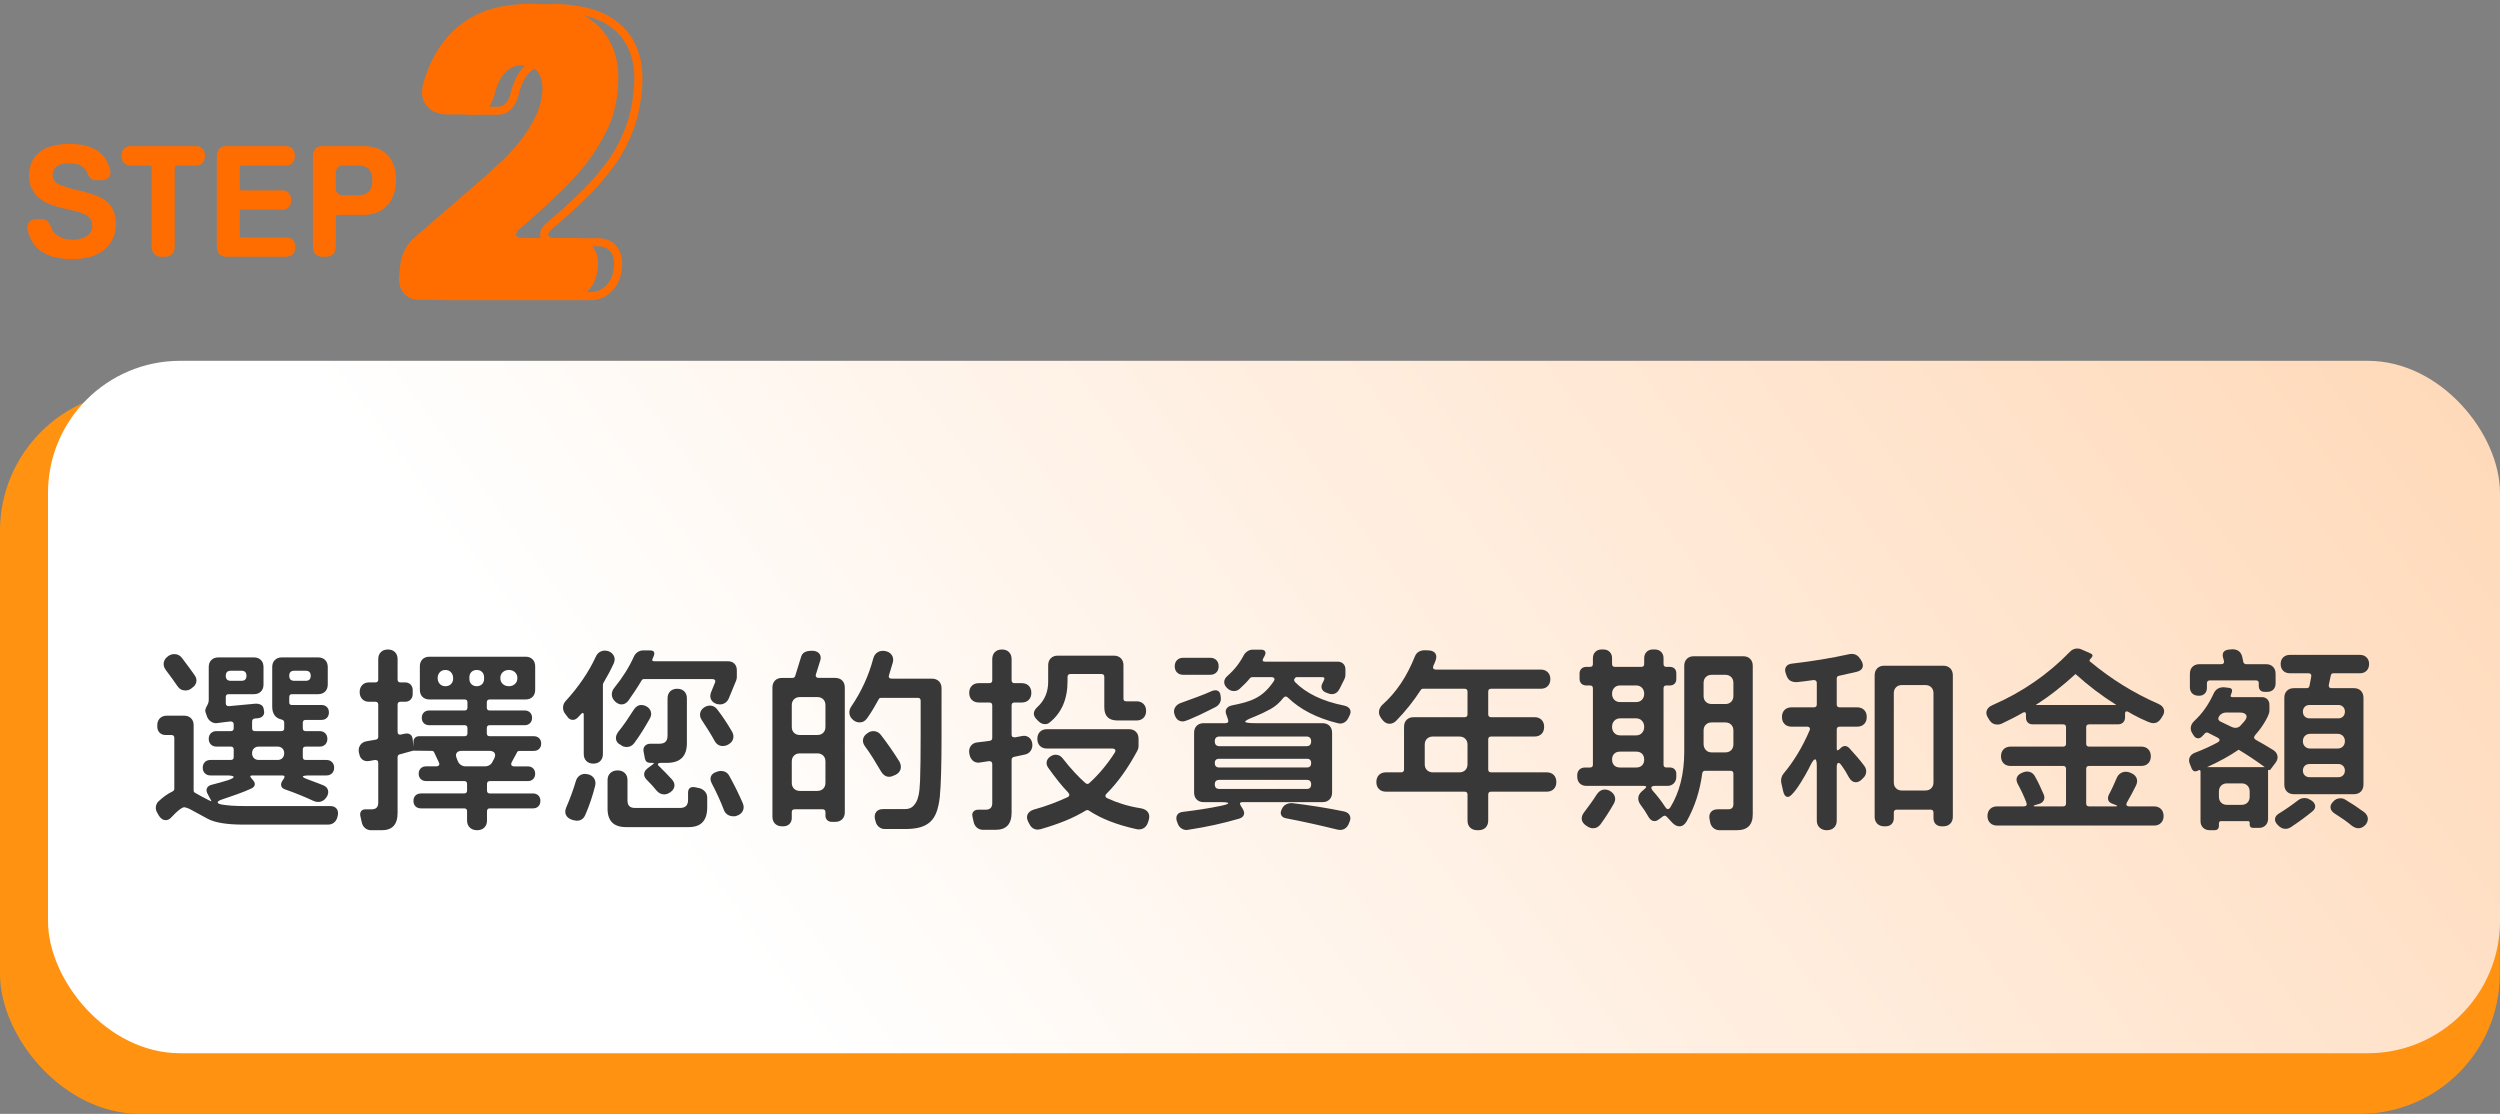 <?xml version="1.0" encoding="UTF-8"?><svg id="a" xmlns="http://www.w3.org/2000/svg" xmlns:xlink="http://www.w3.org/1999/xlink" viewBox="0 0 310.062 138.149"><rect x="0" y="0" width="310.062" height="138.149" fill="#808080" stroke="none"/><defs><style>.c{fill:url(#b);}.d{fill:#ff9210;}.e{fill:#ff6d00;}.f{fill:#383838;}</style><linearGradient id="b" x1="100.821" y1="130.073" x2="326.443" y2="-37.153" gradientUnits="userSpaceOnUse"><stop offset="0" stop-color="#fff"/><stop offset=".924" stop-color="#ffd1aa"/></linearGradient></defs><rect class="d" y="48.47" width="310.042" height="89.679" rx="17.37" ry="17.37"/><rect class="c" x="5.953" y="44.749" width="304.109" height="85.878" rx="16.393" ry="16.393"/><path class="f" d="m24.016,89.957v8.063c0,.16.063.265.192.312.208.128.456.268.744.42s.616.324.984.516l.168.072c.016.016.04.024.072.024.048,0,.048-.032,0-.097l-.408-.768c-.16-.272-.196-.517-.108-.732.088-.216.291-.363.612-.443.32-.08.636-.164.948-.252s.627-.181.948-.276c.56-.176.828-.324.804-.444s-.324-.18-.9-.18h-1.968c-.288,0-.52-.088-.696-.264-.176-.176-.264-.408-.264-.696s.088-.52.264-.696c.176-.176.408-.264.696-.264h2.52c.24,0,.36-.12.36-.36v-.936c0-.24-.12-.36-.36-.36h-1.776c-.288,0-.52-.088-.696-.264s-.264-.408-.264-.696.087-.52.264-.696c.176-.176.408-.264.696-.264h1.776c.24,0,.36-.12.36-.36v-.479c0-.24-.136-.36-.408-.36-.288.032-.564.064-.828.097s-.508.063-.732.096c-.032,0-.068.004-.108.012-.04.009-.076.012-.108.012-.24,0-.46-.071-.66-.216-.2-.144-.348-.327-.444-.552l-.168-.48c-.08-.176-.092-.348-.036-.516.056-.168.132-.332.228-.492.112-.191.168-.416.168-.672v-4.032c0-.367.108-.659.324-.876.216-.216.508-.323.876-.323h4.392c.368,0,.66.107.876.323.216.217.324.509.324.876v2.16c0,.368-.108.66-.324.876-.216.216-.508.324-.876.324h-3.12c-.24,0-.36.12-.36.36v.768c0,.24.128.36.384.36l3.336-.312c.271,0,.5.057.684.168.184.112.291.32.324.624v.048l.024.097c.032.239-.02.436-.156.588-.136.152-.324.244-.564.275-.081.017-.156.024-.228.024-.072,0-.148.008-.228.024-.208.032-.312.16-.312.384v.815c0,.24.12.36.36.36h3.264c.24,0,.36-.12.36-.36v-.695c0-.208-.112-.336-.336-.385-.768-.176-1.152-.711-1.152-1.607v-4.896c0-.367.108-.659.324-.876.216-.216.508-.323.876-.323h4.488c.368,0,.66.107.876.323.216.217.324.509.324.876v2.16c0,.368-.108.66-.324.876-.216.216-.508.324-.876.324h-3.216c-.24,0-.36.12-.36.36v.672c0,.208.112.312.336.312h3.672c.272,0,.492.084.66.252s.252.389.252.66c0,.288-.084.517-.252.685s-.388.252-.66.252h-1.968c-.24,0-.36.12-.36.359v.672c0,.24.12.36.36.36h1.728c.288,0,.52.088.696.264.176.177.264.408.264.696s-.088.521-.264.696c-.176.176-.408.264-.696.264h-1.728c-.24,0-.36.12-.36.36v.936c0,.24.12.36.36.36h2.568c.288,0,.52.088.696.264.176.177.264.408.264.696s-.088.521-.264.696c-.176.176-.408.264-.696.264h-2.064c-1.12,0-1.144.184-.072.552.288.112.576.221.864.324.288.104.568.212.84.324.336.128.544.332.624.611.08.28.024.572-.168.876-.272.4-.624.601-1.056.601-.208,0-.408-.048-.6-.145-.48-.224-1.012-.456-1.596-.695-.584-.24-1.22-.48-1.908-.721-.24-.079-.393-.212-.456-.396-.064-.184-.032-.388.096-.612l.24-.359c.128-.24.056-.36-.216-.36h-3.72c-.272,0-.32.104-.144.312l.264.312c.16.192.22.376.18.552-.04.177-.172.32-.396.433-.56.256-1.152.496-1.776.72s-1.272.448-1.944.672c-.32.112-.48.225-.48.336,0,.112.16.2.48.264.368.064.78.112,1.236.145s.956.048,1.5.048h10.728c.352,0,.616.104.792.312.176.209.232.488.168.841l-.048.191c-.064.288-.2.52-.408.696-.208.176-.464.264-.768.264h-10.464c-2.096,0-3.592-.248-4.488-.744l-1.992-1.08c-.304-.176-.6-.287-.888-.336-.048,0-.08.009-.096.024-.32.096-.8.488-1.44,1.176-.225.272-.48.408-.768.408-.304,0-.576-.176-.816-.528l-.216-.384c-.144-.224-.204-.464-.18-.72s.124-.48.3-.672c.592-.561,1.176-.976,1.752-1.248.16-.08.24-.192.24-.336v-6.312c0-.24-.12-.359-.36-.359h-.696c-.32,0-.576-.097-.768-.288-.192-.192-.288-.448-.288-.769v-.144c0-.368.108-.66.324-.876s.508-.324.876-.324h2.112c.368,0,.66.108.876.324.216.216.324.508.324.876Zm-2.016-4.872c-.224-.32-.452-.644-.684-.972s-.484-.668-.756-1.021c-.224-.304-.308-.612-.252-.924.056-.312.244-.58.564-.804.224-.16.472-.24.744-.24.384,0,.696.152.936.456.656.863,1.184,1.584,1.584,2.16.208.287.276.58.204.876-.072.296-.252.532-.54.708l-.048.048-.096.071c-.192.129-.416.192-.672.192-.416,0-.744-.184-.984-.552Zm6.624-.648h1.32c.416,0,.624-.207.624-.624,0-.416-.208-.624-.624-.624h-1.32c-.416,0-.624.208-.624.624,0,.417.208.624.624.624Zm5.808,8.16h-2.328c-.256,0-.46.076-.612.229-.152.152-.228.348-.228.588,0,.256.076.46.228.611.152.152.356.229.612.229h2.328c.24,0,.436-.076.588-.229.152-.151.228-.355.228-.611,0-.24-.076-.436-.228-.588-.152-.152-.348-.229-.588-.229Zm2.064-8.16h1.416c.416,0,.624-.207.624-.624,0-.416-.208-.624-.624-.624h-1.416c-.416,0-.624.208-.624.624,0,.417.208.624.624.624Z"/><path class="f" d="m52.216,98.405h5.352c.24,0,.36-.12.36-.36v-.816c0-.239-.12-.359-.36-.359h-4.728c-.272,0-.492-.084-.66-.252s-.252-.388-.252-.66.084-.492.252-.66.388-.252.66-.252h1.248c.176,0,.296-.048.36-.145.064-.096.056-.216-.024-.359l-.576-1.225c-.048-.128-.152-.191-.312-.191l-2.208-.024h-.096c-.272.08-.548.156-.828.229-.28.071-.556.147-.828.228-.176.048-.264.16-.264.336v6.937c0,1.424-.656,2.136-1.968,2.136h-1.296c-.304,0-.561-.088-.768-.264-.208-.177-.344-.408-.408-.696l-.192-.864c-.032-.224.008-.408.12-.552.112-.145.288-.216.528-.216h.768c.544,0,.816-.272.816-.816v-4.943c0-.16-.04-.261-.12-.301-.081-.039-.185-.06-.312-.06l-.648.12c-.064.016-.16.023-.288.023-.256,0-.472-.079-.648-.239-.176-.16-.288-.376-.336-.648l-.048-.192c-.064-.352-.008-.655.168-.911.176-.256.44-.416.792-.48.192-.032.38-.063.564-.096s.372-.064.564-.097c.208-.031.312-.151.312-.359v-3.984c0-.24-.12-.36-.36-.36h-.792c-.352,0-.632-.111-.84-.336-.208-.224-.312-.512-.312-.863s.104-.64.312-.864c.208-.224.488-.336.84-.336h.792c.24,0,.36-.12.36-.36v-2.52c0-.368.108-.66.324-.876.216-.216.508-.324.876-.324.368,0,.66.108.876.324s.324.508.324.876v2.52c0,.24.12.36.36.36h.576c.272,0,.496.088.672.264.176.177.264.4.264.672v.528c0,.272-.088.496-.264.672-.176.177-.4.264-.672.264h-.576c-.24,0-.36.12-.36.36v3.36c0,.24.104.359.312.359.064,0,.112-.008.144-.023l.432-.096c.048-.017.128-.024.24-.024.448,0,.696.248.744.744l.072.647c0,.112.008.168.024.168v-.527c0-.208.064-.376.192-.504s.304-.192.528-.192h5.616c.24,0,.36-.12.36-.36v-.647c0-.24-.12-.36-.36-.36h-4.392c-.272,0-.492-.084-.66-.252s-.252-.388-.252-.66c0-.271.084-.492.252-.66s.388-.252.66-.252h4.392c.24,0,.36-.119.36-.359v-.648c0-.24-.12-.359-.36-.359h-4.344c-.369,0-.66-.108-.876-.324-.216-.216-.324-.508-.324-.876v-2.904c0-.368.108-.66.324-.876.216-.216.507-.324.876-.324h11.904c.368,0,.66.108.876.324s.324.508.324.876v2.904c0,.368-.108.66-.324.876s-.508.324-.876.324h-4.44c-.24,0-.36.119-.36.359v.648c0,.24.12.359.36.359h4.344c.272,0,.492.084.66.252s.252.389.252.66c0,.272-.084.492-.252.66s-.388.252-.66.252h-4.344c-.24,0-.36.12-.36.36v.647c0,.24.12.36.36.36h5.472c.271,0,.492.084.66.252s.252.389.252.66c0,.272-.084.492-.252.66s-.388.252-.66.252h-1.776c-.16,0-.264.063-.312.191l-.648,1.2c-.08.16-.092.288-.036.384.056.097.172.145.348.145h1.68c.272,0,.492.084.66.252.168.168.252.388.252.66s-.084.492-.252.66c-.168.168-.388.252-.66.252h-4.704c-.24,0-.36.12-.36.359v.816c0,.24.12.36.36.36h5.352c.272,0,.492.084.66.252s.252.388.252.659c0,.288-.084.517-.252.685s-.388.252-.66.252h-5.352c-.24,0-.36.12-.36.36v1.151c0,.368-.112.66-.336.876-.225.216-.521.324-.888.324-.368,0-.668-.108-.9-.324-.232-.216-.348-.508-.348-.876v-1.151c0-.24-.12-.36-.36-.36h-5.352c-.288,0-.516-.084-.684-.252s-.252-.396-.252-.685c0-.271.084-.491.252-.659s.396-.252.684-.252Zm3.984-14.305c0-.288-.088-.527-.264-.72s-.408-.288-.696-.288-.52.096-.696.288c-.176.192-.264.432-.264.72s.088.528.264.721c.176.191.408.287.696.287s.52-.087.696-.264c.176-.176.264-.408.264-.696v-.048Zm4.488,9.024h-3.408c-.32,0-.536.088-.648.264-.112.177-.104.408.024.696l.144.359c.08.177.204.32.372.433s.348.168.54.168h2.448c.192,0,.372-.048.54-.145.168-.096.292-.231.372-.407l.216-.408c.144-.288.16-.52.048-.696-.112-.176-.328-.264-.648-.264Zm-.648-8.928v-.192c0-.271-.084-.492-.252-.66s-.388-.252-.66-.252c-.272,0-.492.084-.66.252s-.252.389-.252.66v.192c0,.271.084.491.252.659s.388.252.66.252c.271,0,.492-.084.66-.252s.252-.388.252-.659Zm2.016-.097c0,.305.1.549.3.732.2.184.452.275.756.275.304,0,.556-.092.756-.275s.3-.428.3-.732c0-.304-.1-.548-.3-.731-.2-.185-.452-.276-.756-.276-.304,0-.556.092-.756.276-.2.184-.3.428-.3.731Z"/><path class="f" d="m70.168,86.932c1.616-1.775,2.856-3.6,3.72-5.472.111-.256.268-.448.468-.576.2-.128.42-.192.66-.192.16,0,.312.024.456.072.32.128.543.328.672.601.128.271.12.575-.024.911-.384.833-.816,1.648-1.296,2.448-.032.097-.048.16-.048.192v8.592c0,.368-.108.66-.324.876-.216.216-.5.324-.852.324-.368,0-.66-.108-.876-.324-.216-.216-.324-.508-.324-.876v-4.824c0-.176-.04-.264-.12-.264-.064,0-.136.048-.216.144-.064.064-.124.129-.18.192-.056.064-.116.128-.18.192-.208.224-.424.336-.648.336-.288,0-.521-.136-.696-.408l-.288-.384c-.176-.24-.256-.504-.24-.792.016-.288.128-.544.336-.769Zm.072,13.176c.448-1.023.84-2.096,1.176-3.216.08-.288.224-.512.432-.672.208-.159.448-.24.72-.24.08,0,.2.017.36.048.336.081.588.253.756.517s.212.563.132.899c-.304,1.232-.712,2.44-1.224,3.624-.208.48-.56.721-1.056.721-.064,0-.176-.017-.336-.048l-.264-.072c-.368-.128-.616-.328-.744-.601-.128-.271-.112-.591.048-.96Zm15.96-2.472l.576.12c.272.08.496.225.672.432.176.208.264.456.264.744v1.2c0,1.632-.76,2.448-2.28,2.448h-7.8c-1.52,0-2.28-.761-2.28-2.28v-3.552c0-.368.116-.66.348-.876.231-.216.532-.324.9-.324.368,0,.664.108.888.324s.336.508.336.876v2.544c0,.608.304.912.912.912h5.616c.656,0,.984-.328.984-.984v-.888c0-.48.216-.72.648-.72.096,0,.168.008.216.023Zm-5.04-15.624h9.12c.336,0,.604.101.804.3.2.2.3.469.3.805v.863c0,.145-.032.297-.096.456l-.912,2.208c-.112.24-.264.42-.456.54s-.4.181-.624.181c-.128,0-.28-.024-.456-.072-.32-.112-.54-.3-.66-.564-.12-.264-.117-.556.012-.876l.456-1.128c.08-.159.088-.283.024-.372-.064-.088-.176-.132-.336-.132h-8.448c-.144,0-.249.057-.312.168-.256.433-.521.853-.792,1.26-.272.408-.552.82-.84,1.236-.24.32-.528.48-.864.48-.256,0-.512-.112-.768-.337-.272-.255-.416-.539-.432-.852-.016-.312.088-.604.312-.876,1.024-1.264,1.832-2.552,2.424-3.864.096-.224.248-.408.456-.552s.432-.216.672-.216h.888c.464,0,.616.224.456.672l-.144.336c-.112.225-.04.336.216.336Zm-4.488,8.76c.352-.432.684-.876.996-1.332s.62-.924.924-1.403c.256-.4.576-.601.96-.601.192,0,.384.048.576.145.304.16.5.38.588.66.088.279.052.563-.108.852-.304.544-.616,1.072-.936,1.584-.32.513-.664,1.017-1.032,1.512-.24.305-.544.456-.912.456-.24,0-.448-.056-.624-.168l-.144-.12h-.048c-.304-.176-.477-.407-.516-.695-.04-.288.052-.584.276-.889Zm8.52-4.151v5.544c0,1.632-.824,2.448-2.472,2.448h-.72c-.224,0-.356.044-.396.132-.04.088.028.204.204.348.272.272.536.536.792.792.256.256.504.521.744.792.24.272.34.552.3.84-.04.288-.212.536-.516.744-.256.177-.504.264-.744.264-.368,0-.688-.159-.96-.479-.176-.224-.364-.444-.564-.66s-.412-.436-.636-.66c-.24-.24-.352-.487-.336-.744.016-.256.16-.487.432-.695l.672-.504c.144-.112.127-.168-.048-.168h-.288c-.368,0-.592-.177-.672-.528l-.144-.769c-.08-.319-.04-.579.12-.779.16-.2.408-.301.744-.301h1.104c.656,0,.984-.327.984-.983v-4.632c0-.368.108-.66.324-.876.216-.217.508-.324.876-.324.368,0,.66.107.876.324.216.216.324.508.324.876Zm3.432,5.256c-.256-.464-.516-.904-.78-1.32-.264-.416-.532-.832-.804-1.248-.192-.288-.26-.576-.204-.864.056-.287.228-.527.516-.72.224-.144.456-.216.696-.216.368,0,.672.16.912.48.32.416.632.852.936,1.308.304.456.6.933.888,1.428.176.305.224.604.144.9s-.28.532-.6.708c-.208.128-.44.191-.696.191-.432,0-.768-.216-1.008-.647Zm.216,3.864l.216-.072c.08-.032.2-.048.36-.048.464,0,.808.2,1.032.6.32.576.62,1.148.9,1.716.28.568.54,1.133.78,1.692.144.352.14.672-.012.96-.152.288-.412.488-.78.6-.08.032-.148.048-.204.048h-.204c-.256,0-.488-.067-.696-.203s-.36-.332-.456-.589c-.4-1.056-.904-2.159-1.512-3.312-.16-.32-.188-.604-.084-.852.104-.248.324-.429.66-.54Z"/><path class="f" d="m95.8,101.285v-16.009c0-.367.108-.659.324-.876.216-.216.508-.323.876-.323h1.296c.176,0,.288-.088.336-.265l.696-2.256c.08-.319.232-.54.456-.66.224-.12.496-.18.816-.18h.264c.368.032.632.168.792.408.16.24.176.536.048.888l-.504,1.608c-.048.128-.04.236.024.323.064.089.168.133.312.133h2.04c.368,0,.66.107.876.323.216.217.324.509.324.876v15.456c0,.368-.108.66-.324.876-.216.217-.508.324-.876.324h-.408c-.24,0-.432-.072-.576-.216s-.216-.328-.216-.552v-.433c0-.239-.12-.359-.36-.359h-3.456c-.24,0-.36.12-.36.359v.696c0,.32-.096.576-.288.769-.192.191-.448.287-.768.287h-.144c-.368,0-.66-.107-.876-.323-.216-.217-.324-.509-.324-.876Zm2.4-13.824v2.688c0,.305.092.549.276.732.184.184.428.276.732.276h2.16c.304,0,.548-.093.732-.276.184-.184.276-.428.276-.732v-2.688c0-.304-.092-.548-.276-.732-.184-.184-.428-.275-.732-.275h-2.16c-.304,0-.548.092-.732.275-.184.185-.276.429-.276.732Zm0,6.983v2.641c0,.304.092.548.276.731.184.185.428.276.732.276h2.16c.304,0,.548-.092.732-.276.184-.184.276-.428.276-.731v-2.641c0-.304-.092-.548-.276-.731-.184-.184-.428-.276-.732-.276h-2.16c-.304,0-.548.093-.732.276-.184.184-.276.428-.276.731Zm7.392-6.84c1.248-1.84,2.152-3.815,2.712-5.928.08-.304.228-.54.444-.708.216-.168.476-.252.78-.252.096,0,.176.008.24.024.368.063.644.228.828.491.184.265.228.58.132.948-.08.256-.156.508-.228.756-.072.248-.148.501-.228.756-.112.32.008.48.36.48h4.944c.368,0,.66.108.876.324s.324.508.324.876v6.071c0,3.456-.072,5.921-.216,7.393-.08.72-.212,1.336-.396,1.848s-.444.924-.78,1.236c-.336.312-.756.54-1.26.684-.504.145-1.132.217-1.884.217h-2.496c-.288,0-.536-.089-.744-.265s-.344-.408-.408-.696l-.072-.264c-.08-.368-.028-.668.156-.899.184-.232.468-.349.852-.349h2.712c.432,0,.771-.124,1.02-.372.248-.248.432-.552.552-.912.12-.359.196-.743.228-1.151s.056-.764.072-1.068c.048-1.2.072-3.151.072-5.855v-4.08c0-.24-.12-.36-.36-.36h-4.536c-.16,0-.264.064-.312.192-.224.416-.452.815-.684,1.199-.232.385-.484.769-.756,1.152-.24.336-.544.504-.912.504-.288,0-.544-.088-.768-.264-.288-.224-.456-.492-.504-.805-.048-.312.032-.619.24-.924Zm3.672,8.064c-.32-.544-.64-1.076-.96-1.596-.32-.521-.664-1.028-1.032-1.524-.208-.288-.284-.58-.228-.876s.236-.54.54-.732l.096-.071c.192-.128.408-.192.648-.192.368,0,.672.152.912.456.816,1.056,1.584,2.16,2.304,3.312.176.32.228.629.156.925-.072.296-.268.532-.588.708l-.144.071h-.048c-.224.129-.44.192-.648.192-.4,0-.736-.224-1.008-.672Z"/><path class="f" d="m125.464,94.228v6.553c0,1.424-.656,2.136-1.968,2.136h-1.56c-.304,0-.561-.088-.768-.265-.208-.176-.344-.407-.408-.695l-.144-.648c-.064-.272-.028-.487.108-.647s.34-.24.612-.24h.912c.543,0,.816-.271.816-.816v-4.848c0-.24-.136-.36-.408-.36-.176.032-.356.061-.54.084-.184.024-.372.053-.564.084-.032,0-.064.005-.096.013-.032.008-.064.012-.096.012-.304,0-.556-.1-.756-.3-.2-.2-.324-.46-.372-.78l-.024-.12c-.048-.352.024-.651.216-.899s.464-.389.816-.421l1.512-.191c.208-.032.312-.152.312-.36v-4.032c0-.239-.12-.359-.36-.359h-1.296c-.368,0-.66-.108-.876-.324-.216-.216-.324-.508-.324-.876s.108-.66.324-.876c.216-.216.508-.324.876-.324h1.296c.24,0,.36-.12.36-.359v-2.616c0-.368.108-.66.324-.876.216-.216.508-.324.876-.324s.66.108.876.324c.216.216.324.508.324.876v2.616c0,.239.12.359.36.359h.888c.368,0,.66.108.876.324s.324.508.324.876-.108.66-.324.876-.508.324-.876.324h-.888c-.24,0-.36.12-.36.359v3.601c0,.16.04.26.12.3.08.04.184.06.312.06l.888-.168c.048-.016.12-.023.216-.023.272,0,.504.092.696.275.192.185.304.429.336.732.032.32-.036.604-.204.853-.168.248-.412.403-.732.468l-1.344.288c-.192.048-.288.168-.288.359Zm4.392-3.792h10.152c.368,0,.66.108.876.324.216.216.324.508.324.876v.912c0,.192-.048.376-.144.552-1.168,2.177-2.44,3.952-3.816,5.328-.112.112-.16.221-.144.324.016.104.096.188.24.252.576.272,1.212.516,1.908.731.696.217,1.452.389,2.268.517.416.08.708.252.876.516.168.265.188.596.06.996l-.096.288c-.208.544-.584.816-1.128.816-.096,0-.176-.009-.24-.024-2.432-.528-4.408-1.296-5.928-2.304-.064-.048-.136-.072-.216-.072-.048,0-.104.017-.168.048-.816.496-1.692.932-2.628,1.309-.936.375-1.94.716-3.012,1.02-.128.032-.232.048-.312.048-.464,0-.808-.216-1.032-.647l-.168-.312c-.176-.352-.204-.66-.084-.924s.364-.46.732-.588c.816-.224,1.572-.468,2.268-.732.696-.264,1.34-.531,1.932-.804.144-.063.224-.147.24-.252.016-.104-.024-.212-.12-.324-.416-.432-.828-.903-1.236-1.416-.408-.512-.828-1.071-1.26-1.68-.176-.256-.236-.512-.18-.769.056-.255.22-.472.492-.647.208-.128.416-.192.624-.192.352,0,.648.16.888.48.944,1.216,1.88,2.231,2.808,3.048.096.064.176.096.24.096.08,0,.152-.031.216-.096,1.168-1.056,2.216-2.304,3.144-3.744.112-.176.136-.312.072-.408-.064-.096-.184-.144-.36-.144h-8.088c-.368,0-.66-.108-.876-.324-.216-.216-.324-.508-.324-.876s.108-.66.324-.876c.216-.216.508-.324.876-.324Zm1.344-9.12h6.936c.368,0,.66.108.876.324.216.216.324.509.324.876v4.128c0,.225.112.336.336.336h1.296c.352,0,.636.108.852.324s.324.5.324.853c0,.368-.108.659-.324.876-.216.216-.5.323-.852.323h-2.376c-1.088,0-1.632-.543-1.632-1.632v-3.768c0-.24-.12-.36-.36-.36h-3.84c-.24,0-.36.12-.36.36v.527c0,2.225-.736,3.929-2.208,5.112-.16.145-.352.216-.576.216-.304,0-.576-.12-.816-.359l-.216-.217c-.272-.271-.393-.539-.36-.804.032-.264.184-.516.456-.756.896-.832,1.336-1.896,1.32-3.192v-1.968c0-.367.108-.66.324-.876.216-.216.508-.324.876-.324Z"/><path class="f" d="m145.696,88.684c-.128-.319-.125-.615.012-.888.136-.271.372-.472.708-.6.704-.256,1.384-.505,2.04-.744.656-.24,1.288-.496,1.896-.769.144-.048.272-.071.384-.071.384,0,.6.231.648.695l.024.216c.032.24-.012.465-.132.673-.12.208-.284.368-.492.479-.16.08-.436.22-.828.42s-.804.4-1.236.601c-.432.2-.84.38-1.224.539-.384.16-.648.24-.792.24-.496,0-.832-.264-1.008-.792Zm1.056-7.104h3.336c.32,0,.576.096.768.288.192.191.288.448.288.768,0,.32-.096.576-.288.769-.192.191-.448.287-.768.287h-3.336c-.32,0-.576-.096-.768-.287-.192-.192-.288-.448-.288-.769,0-.319.096-.576.288-.768.192-.192.448-.288.768-.288Zm17.256,17.903h-9.888c-.336,0-.416.145-.24.433l.264.432c.16.272.2.513.12.72-.081.208-.264.36-.552.456-.976.288-1.992.548-3.048.78-1.056.231-2.16.436-3.312.612-.032,0-.064.004-.096.012s-.064.012-.096.012c-.24,0-.46-.071-.66-.216-.2-.144-.34-.328-.42-.552l-.096-.24c-.128-.336-.124-.62.012-.852.136-.232.388-.364.756-.396.8-.096,1.588-.204,2.364-.324.776-.119,1.548-.26,2.316-.42.608-.128.908-.235.9-.323-.008-.088-.324-.133-.948-.133h-2.088c-.368,0-.66-.107-.876-.323-.216-.217-.324-.508-.324-.876v-7.393c0-.367.108-.66.324-.876.216-.216.508-.324.876-.324h2.664c.336,0,.448-.159.336-.479l-.192-.552c-.128-.304-.124-.561.012-.769.136-.208.364-.344.684-.408.576-.111,1.107-.235,1.596-.371.488-.136.94-.312,1.356-.528s.804-.492,1.164-.828.708-.752,1.044-1.248c.112-.16.136-.288.072-.384-.064-.097-.184-.145-.36-.145h-2.352c-.112,0-.208.04-.288.12-.176.225-.372.444-.588.66-.216.216-.436.429-.66.636-.208.208-.456.312-.744.312-.32,0-.6-.12-.84-.36-.256-.24-.38-.495-.372-.768.008-.272.14-.52.396-.744.832-.72,1.504-1.568,2.016-2.544.112-.208.268-.38.468-.517.2-.136.428-.203.684-.203h.984c.256,0,.428.067.516.203.088.137.076.316-.036.54l-.192.36c-.128.256-.056.384.216.384h9.024c.288,0,.52.089.696.265.176.176.264.407.264.695v.672c0,.192-.041.369-.12.528l-.6,1.2c-.224.448-.552.672-.984.672-.144,0-.312-.04-.504-.12l-.24-.096c-.24-.096-.4-.248-.48-.456s-.056-.432.072-.672l.192-.384c.128-.256.048-.385-.24-.385h-3.096c-.144,0-.249.072-.312.217h-.024c-.048.128-.024.256.072.384,1.408,1.424,3.44,2.399,6.096,2.928.368.08.612.236.732.468.12.232.092.509-.084.828l-.144.288c-.096.192-.232.348-.408.468-.176.12-.376.181-.6.181-.064,0-.16-.017-.288-.049-2.592-.64-4.648-1.695-6.168-3.168-.096-.096-.192-.144-.288-.144-.081,0-.176.057-.288.168-.448.592-.984,1.061-1.608,1.404s-1.272.651-1.944.924c-.8.304-1.192.516-1.176.636.016.12.456.18,1.32.18h8.256c.368,0,.66.108.876.324.216.216.324.509.324.876v7.393c0,.368-.108.659-.324.876-.216.216-.508.323-.876.323Zm-12.744-6.936h10.752c.4,0,.6-.2.6-.6,0-.4-.2-.601-.6-.601h-10.752c-.4,0-.6.2-.6.601,0,.399.2.6.6.6Zm-.048,2.64h10.872c.352,0,.528-.184.528-.552,0-.352-.176-.528-.528-.528h-10.872c-.368,0-.552.177-.552.528,0,.368.184.552.552.552Zm10.848,1.536h-10.824c-.384,0-.576.185-.576.552,0,.385.192.576.576.576h10.824c.368,0,.552-.191.552-.576,0-.367-.184-.552-.552-.552Zm-3.096,3.648c.111-.272.28-.468.504-.588.224-.12.472-.181.744-.181,1.072.129,2.144.276,3.216.444,1.072.168,2.152.364,3.24.588.368.08.612.248.732.504.12.256.1.544-.06.864l-.096.24c-.224.464-.584.695-1.08.695-.08,0-.184-.016-.312-.048-1.104-.272-2.18-.524-3.228-.756-1.048-.232-2.076-.444-3.084-.636-.304-.048-.512-.172-.624-.372s-.104-.436.024-.708l.024-.048Z"/><path class="f" d="m181.648,98.188h-9.744c-.368,0-.66-.107-.876-.323-.216-.217-.324-.508-.324-.876s.108-.66.324-.876c.216-.217.508-.324.876-.324h1.872c.24,0,.36-.12.36-.36v-5.28c0-.367.108-.659.324-.876.216-.216.507-.323.876-.323h6.312c.24,0,.36-.12.36-.36v-2.808c0-.24-.12-.36-.36-.36h-5.16c-.128,0-.224.057-.288.168-.88,1.36-1.888,2.624-3.024,3.792-.256.256-.536.384-.84.384-.352,0-.664-.184-.936-.552l-.12-.168c-.208-.288-.288-.584-.24-.888.048-.304.208-.576.48-.816,1.664-1.488,2.984-3.464,3.96-5.928.111-.272.276-.469.492-.588.216-.12.468-.181.756-.181l.528.024c.368.032.624.16.768.384.144.225.152.513.024.864-.032.112-.072.216-.12.312-.048.097-.096.2-.144.312-.128.336-.016.504.336.504h12.984c.352,0,.636.107.852.324.216.216.324.5.324.852,0,.368-.108.66-.324.876-.216.216-.5.324-.852.324h-6.168c-.24,0-.36.12-.36.36v2.808c0,.24.12.36.36.36h5.376c.368,0,.66.107.876.323.216.217.324.509.324.876,0,.368-.108.66-.324.876-.216.217-.508.324-.876.324h-5.376c-.24,0-.36.12-.36.36v3.72c0,.24.12.36.36.36h6.888c.368,0,.66.107.876.324.216.216.324.508.324.876s-.108.659-.324.876c-.216.216-.508.323-.876.323h-6.888c-.24,0-.36.12-.36.36v3.216c0,.368-.108.66-.324.876-.216.216-.508.324-.876.324h-.168c-.369,0-.66-.108-.876-.324-.216-.216-.324-.508-.324-.876v-3.216c0-.24-.12-.36-.36-.36Zm-3.936-2.399h3.288c.304,0,.548-.092.732-.276.184-.184.276-.428.276-.731v-2.425c0-.304-.092-.548-.276-.731-.184-.184-.428-.276-.732-.276h-3.288c-.304,0-.548.093-.732.276-.185.184-.276.428-.276.731v2.425c0,.304.092.548.276.731.184.185.428.276.732.276Z"/><path class="f" d="m206.32,85.373v9.456c0,.239.12.359.36.359h.432c.24,0,.432.072.576.217.144.144.216.336.216.575v.336c0,.353-.104.633-.312.841s-.48.312-.816.312h-1.488c-.528,0-.624.208-.288.624.288.32.56.648.816.984s.504.688.744,1.056c.096.144.192.216.288.216.111,0,.216-.072.312-.216,1.152-1.872,1.728-4.176,1.728-6.912v-10.632c0-.368.108-.66.324-.876s.508-.324.876-.324h6.096c.368,0,.66.108.876.324.216.216.324.508.324.876v18.408c0,1.312-.656,1.968-1.968,1.968h-2.136c-.304,0-.56-.088-.768-.264-.208-.177-.345-.408-.408-.696l-.072-.384c-.08-.368-.028-.669.156-.9.184-.231.476-.348.876-.348h1.272c.432,0,.648-.216.648-.648v-3.768c0-.24-.12-.36-.36-.36h-3.144c-.208,0-.328.104-.36.312-.288,2.191-.936,4.184-1.944,5.976-.24.399-.536.6-.888.6-.288,0-.568-.136-.84-.407l-.744-.792c-.081-.081-.16-.12-.24-.12-.064,0-.144.031-.24.096l-.48.36c-.192.144-.376.216-.552.216-.272,0-.504-.152-.696-.456-.32-.576-.672-1.112-1.056-1.608-.192-.271-.276-.548-.252-.828.024-.279.156-.531.396-.756l.408-.359c.271-.24.224-.36-.144-.36h-7.08c-.352,0-.632-.104-.84-.312s-.312-.488-.312-.841v-.168c0-.288.088-.52.264-.695.176-.176.416-.265.72-.265h.6c.24,0,.36-.12.36-.359v-9.456c0-.24-.12-.36-.36-.36h-.456c-.256,0-.46-.075-.612-.228-.152-.152-.228-.356-.228-.612v-.648c0-.239.076-.436.228-.588.152-.151.356-.228.612-.228h.456c.24,0,.36-.12.36-.36v-.72c0-.32.1-.58.3-.78.2-.199.46-.3.78-.3h.216c.32,0,.58.101.78.3.2.2.3.46.3.78v.72c0,.24.12.36.36.36h3.264c.24,0,.36-.12.36-.36v-.72c0-.32.1-.58.3-.78.2-.199.46-.3.78-.3h.24c.32,0,.58.101.78.3.2.2.3.46.3.78v.72c0,.24.12.36.36.36h.432c.24,0,.432.072.576.216s.216.336.216.576v.72c0,.24-.072.432-.216.576-.144.144-.336.216-.576.216h-.432c-.24,0-.36.12-.36.36Zm-9.84,15.359c.272-.367.54-.731.804-1.092.264-.359.516-.731.756-1.116.272-.399.608-.6,1.008-.6.208,0,.416.057.624.168.304.177.504.404.6.684.096.28.056.58-.12.9-.256.448-.52.885-.792,1.308-.272.424-.56.844-.864,1.261-.24.319-.544.479-.912.479-.208,0-.424-.063-.648-.191l-.192-.12c-.336-.225-.524-.484-.564-.78-.041-.296.06-.597.3-.9Zm6.432-15.72h-1.968c-.304,0-.548.096-.732.288-.184.192-.276.44-.276.744s.092.552.276.744c.184.191.428.288.732.288h1.968c.304,0,.548-.097.732-.288.184-.192.276-.44.276-.744s-.092-.552-.276-.744c-.184-.192-.428-.288-.732-.288Zm0,4.08h-1.968c-.304,0-.548.101-.732.3-.184.2-.276.452-.276.756,0,.305.092.557.276.757.184.2.428.3.732.3h1.968c.304,0,.548-.1.732-.3.184-.2.276-.452.276-.757,0-.304-.092-.556-.276-.756-.184-.199-.428-.3-.732-.3Zm.024,4.128h-2.016c-.304,0-.544.088-.72.264-.176.177-.264.417-.264.721s.088.544.264.72c.176.176.416.264.72.264h2.016c.304,0,.543-.088.72-.264s.264-.416.264-.72-.088-.544-.264-.721c-.176-.176-.416-.264-.72-.264Zm9.36-5.904h1.68c.304,0,.548-.092.732-.275.184-.184.276-.428.276-.732v-1.607c0-.304-.092-.548-.276-.732-.184-.184-.428-.276-.732-.276h-1.68c-.304,0-.548.093-.732.276-.184.185-.276.429-.276.732v1.607c0,.305.092.549.276.732.184.184.428.275.732.275Zm0,6h1.68c.304,0,.548-.092.732-.275.184-.184.276-.428.276-.732v-1.704c0-.304-.092-.548-.276-.731-.184-.184-.428-.276-.732-.276h-1.68c-.304,0-.548.093-.732.276-.184.184-.276.428-.276.731v1.656c0,.304.092.557.276.756.184.2.428.3.732.3Z"/><path class="f" d="m225.328,101.764v-6.768c0-.544-.072-.816-.216-.816-.128,0-.304.216-.528.648-.048.112-.136.288-.264.527-.128.24-.276.509-.444.805s-.352.604-.552.924c-.2.32-.396.608-.588.864-.192.256-.376.468-.552.636-.176.168-.328.252-.456.252-.288,0-.488-.272-.6-.816l-.216-.983c-.032-.176-.024-.36.024-.553.048-.191.128-.359.24-.504,1.28-1.52,2.36-3.304,3.24-5.352.08-.16.088-.284.024-.372s-.176-.132-.336-.132h-1.896c-.368,0-.66-.108-.876-.324-.216-.216-.324-.508-.324-.876s.108-.66.324-.876c.216-.216.508-.324.876-.324h2.76c.24,0,.36-.12.36-.359v-2.664c0-.24-.136-.36-.408-.36-.352.048-.7.096-1.044.144-.344.049-.692.089-1.044.12-.304,0-.56-.056-.768-.168-.208-.111-.368-.319-.48-.624l-.096-.264c-.128-.336-.12-.62.024-.852.144-.232.4-.364.768-.396,1.232-.144,2.436-.312,3.612-.504,1.176-.192,2.34-.416,3.492-.672.063-.016.152-.024.264-.024.448,0,.8.2,1.056.601l.168.264c.176.32.216.6.12.84s-.32.408-.672.504c-.72.16-1.464.328-2.232.504-.192.032-.288.145-.288.336v3.217c0,.239.12.359.36.359h2.16c.368,0,.66.108.876.324.216.216.324.508.324.876s-.108.66-.324.876c-.216.216-.508.324-.876.324h-2.16c-.24,0-.36.12-.36.359v2.376c0,.129.032.192.096.192.048,0,.104-.024.168-.072l.264-.239c.144-.145.312-.217.504-.217.176,0,.352.089.528.265.336.368.66.731.972,1.092s.604.724.876,1.092c.192.256.272.528.24.816-.032.288-.168.536-.408.744l-.168.168c-.224.208-.456.312-.696.312-.352,0-.64-.2-.864-.6-.128-.24-.264-.48-.408-.721-.144-.239-.304-.479-.48-.72-.16-.24-.296-.359-.408-.359-.144,0-.216.184-.216.552v6.6c0,.368-.112.66-.336.876-.225.216-.521.324-.888.324-.368,0-.668-.108-.9-.324-.232-.216-.348-.508-.348-.876Zm7.176-.456v-17.544c0-.368.108-.66.324-.876s.508-.324.876-.324h7.296c.368,0,.66.108.876.324s.324.508.324.876v17.521c0,.367-.108.659-.324.876-.216.216-.508.323-.876.323h-.168c-.32,0-.572-.092-.756-.275-.185-.185-.276-.437-.276-.756v-.672c0-.24-.12-.36-.36-.36h-4.2c-.24,0-.36.12-.36.36v.672c0,.319-.092.571-.276.756-.184.184-.436.275-.756.275h-.144c-.368,0-.66-.107-.876-.323-.216-.217-.324-.501-.324-.853Zm2.376-15.336v11.064c0,.304.092.548.276.731.184.185.428.276.732.276h2.904c.304,0,.548-.092.731-.276.185-.184.276-.428.276-.731v-11.064c0-.304-.092-.548-.276-.731-.184-.185-.428-.276-.731-.276h-2.904c-.304,0-.548.092-.732.276-.184.184-.276.428-.276.731Z"/><path class="f" d="m267.16,102.388h-19.464c-.368,0-.66-.107-.876-.324-.216-.216-.323-.5-.323-.852,0-.368.107-.66.323-.876s.508-.324.876-.324h3.288c.336,0,.448-.159.336-.479-.271-.721-.624-1.48-1.056-2.28-.177-.32-.212-.604-.108-.853.104-.247.324-.436.66-.563l.168-.072c.145-.048.28-.072.408-.072.448,0,.784.209,1.008.624.208.368.396.732.564,1.093.168.359.332.724.492,1.092.128.272.136.52.023.744-.112.224-.304.376-.576.456l-.479.144c-.145.048-.216.088-.216.12s.079.048.239.048h3.433c.239,0,.359-.12.359-.36v-4.296c0-.239-.12-.359-.359-.359h-6.504c-.368,0-.66-.108-.876-.324-.217-.216-.324-.508-.324-.876s.107-.66.324-.876c.216-.216.508-.324.876-.324h6.504c.239,0,.359-.12.359-.36v-2.039c0-.24-.12-.36-.359-.36h-3.769c-.256,0-.46-.076-.611-.229-.152-.151-.229-.355-.229-.611v-.408c0-.176-.064-.264-.191-.264-.017,0-.072.016-.168.048-.433.256-.873.496-1.32.72-.448.225-.904.448-1.368.672-.144.064-.312.096-.504.096-.416,0-.744-.184-.984-.552l-.144-.24c-.225-.336-.288-.647-.192-.936.097-.288.328-.512.696-.672,3.712-1.616,6.928-3.832,9.647-6.648.256-.256.553-.384.889-.384.191,0,.352.032.479.096l1.152.504c.304.129.344.312.12.553-.032.048-.088.112-.168.191-.097.129-.08.232.048.312,1.296,1.072,2.64,2.04,4.032,2.904,1.392.863,2.855,1.632,4.392,2.304.368.16.596.384.685.672.087.288.02.592-.204.912l-.168.264c-.24.368-.561.552-.96.552-.145,0-.36-.06-.648-.18s-.592-.256-.912-.408c-.32-.151-.624-.308-.912-.468-.288-.159-.496-.279-.624-.36-.048-.031-.112-.048-.191-.048-.129,0-.192.089-.192.265v.456c0,.271-.08.488-.24.647-.16.16-.376.24-.647.24h-3.576c-.24,0-.36.12-.36.36v2.039c0,.24.12.36.36.36h6.456c.368,0,.66.108.876.324s.324.508.324.876-.108.66-.324.876-.508.324-.876.324h-6.456c-.24,0-.36.12-.36.359v4.296c0,.24.12.36.36.36h3.288c.128,0,.195-.016.204-.048.008-.032-.053-.072-.181-.12l-.432-.168c-.272-.096-.44-.248-.504-.456-.064-.208-.032-.439.096-.696.176-.319.34-.647.492-.983s.308-.688.468-1.057c.112-.255.268-.447.469-.575.199-.128.411-.192.636-.192.159,0,.312.024.456.072l.168.071c.352.129.592.337.72.624.128.288.104.608-.072.96-.16.337-.332.673-.516,1.009-.185.336-.372.672-.564,1.008-.208.368-.104.552.312.552h3.023c.353,0,.637.108.853.324s.324.508.324.876c0,.352-.108.636-.324.852-.216.217-.5.324-.853.324Zm-14.688-14.952h10.008c-1.809-1.136-3.496-2.415-5.063-3.84-.784.72-1.584,1.4-2.4,2.04-.816.641-1.664,1.24-2.544,1.8Z"/><path class="f" d="m281.296,95.549v6c0,.336-.104.607-.312.816-.208.207-.479.312-.815.312h-.72c-.288,0-.433-.136-.433-.408v-.216c0-.144-.072-.216-.216-.216h-3.312c-.192,0-.288.096-.288.288v.288c0,.367-.185.552-.553.552h-.575c-.353,0-.633-.104-.841-.312s-.312-.479-.312-.815v-6.145c0-.128-.048-.191-.145-.191-.016,0-.027.004-.035.012-.009.009-.021.012-.036.012l-.216.097c-.097.032-.169.048-.217.048-.176,0-.32-.104-.432-.312l-.24-.6c-.128-.304-.136-.58-.023-.828.111-.248.319-.436.624-.563.512-.192,1.004-.396,1.476-.612s.916-.436,1.332-.66c.368-.208.368-.416,0-.624-.192-.096-.38-.192-.564-.288-.184-.096-.371-.191-.563-.288-.064-.031-.12-.048-.168-.048-.096,0-.185.04-.264.12-.064.08-.125.148-.181.204l-.18.18c-.145.145-.296.216-.456.216-.225,0-.408-.111-.552-.336l-.168-.264c-.177-.271-.24-.544-.192-.816.048-.271.192-.52.432-.743.977-.896,1.776-2.032,2.4-3.408.24-.512.656-.769,1.248-.769l.6.072c.385.032.513.232.385.6l-.097.265c-.08.191-.023.288.168.288h3.648c.288,0,.52.088.696.264.176.176.264.408.264.696v.72c0,.192-.068.432-.204.72s-.3.585-.492.889c-.191.304-.388.584-.588.84s-.364.456-.492.6c-.191.225-.16.416.097.576.367.208.728.412,1.08.612.352.2.703.412,1.056.636.304.192.483.437.54.731.056.297-.028.589-.252.877l-.672.888-.097-.024c-.032,0-.063.004-.096.013-.032.008-.048.027-.048.06Zm-1.488-11.16h-5.735c-.24,0-.36.12-.36.36v.576c0,.288-.088.52-.264.695-.177.177-.4.265-.673.265h-.119c-.32,0-.576-.097-.769-.288-.191-.192-.288-.448-.288-.769v-1.655c0-.368.108-.66.324-.876.216-.217.508-.324.876-.324h2.664c.288,0,.408-.136.36-.408-.032-.08-.053-.156-.061-.229-.008-.071-.028-.147-.06-.228-.064-.271-.036-.488.084-.648.12-.159.315-.255.588-.287l.479-.049c.656,0,1.064.297,1.225.889l.144.672c.048.191.168.288.36.288h2.448c.367,0,.659.107.876.324.216.216.323.508.323.876v1.176c0,.32-.092.576-.275.768-.185.192-.437.288-.756.288h-.336c-.225,0-.4-.063-.528-.191s-.192-.305-.192-.528v-.36c0-.224-.112-.336-.336-.336Zm-6.072,10.752h7.152c-1.024-.752-2.104-1.472-3.24-2.16-.56.385-1.168.756-1.823,1.116-.656.36-1.353.708-2.089,1.044Zm4.057-6.768h-1.729c-.16,0-.315.04-.468.12s-.268.184-.348.312c-.208.305-.152.536.168.696.224.112.447.22.672.324.224.104.447.212.672.323.16.081.32.12.48.12.271,0,.487-.096.647-.288l.456-.504c.271-.319.352-.584.24-.792-.112-.207-.376-.312-.792-.312Zm-1.584,11.448h1.8c.304,0,.548-.093.732-.276.184-.184.275-.428.275-.732v-.647c0-.304-.092-.548-.275-.732-.185-.184-.429-.275-.732-.275h-1.8c-.305,0-.549.092-.732.275-.184.185-.275.429-.275.732v.647c0,.305.092.549.275.732s.428.276.732.276Zm6.432,2.64l-.144-.145c-.257-.256-.368-.512-.336-.768.031-.256.191-.472.479-.648.832-.512,1.64-1.071,2.424-1.68.225-.159.472-.24.744-.24s.496.064.672.192l.217.12c.271.191.42.412.443.66.024.248-.092.476-.348.684-.801.656-1.696,1.312-2.688,1.968-.208.128-.424.192-.647.192-.288,0-.561-.112-.816-.336Zm10.488-15.912v10.752c0,.368-.108.66-.324.876s-.508.324-.876.324h-7.416c-.368,0-.66-.108-.876-.324s-.324-.508-.324-.876v-10.752c0-.368.108-.66.324-.876s.508-.324.876-.324h1.561c.207,0,.327-.096.359-.288l.216-1.128c.049-.288-.071-.432-.359-.432h-2.28c-.353,0-.632-.104-.84-.312-.208-.207-.312-.487-.312-.84,0-.336.104-.607.312-.815s.487-.312.84-.312h8.688c.336,0,.607.104.815.312s.312.479.312.815c0,.353-.104.633-.312.84-.208.208-.479.312-.815.312h-3.288c-.192,0-.305.096-.336.288l-.24,1.128c-.048.288.072.432.359.432h2.736c.368,0,.66.108.876.324s.324.508.324.876Zm-6.672,2.544h3.552c.24,0,.436-.076.588-.228.152-.152.229-.356.229-.612,0-.24-.076-.436-.229-.588s-.348-.229-.588-.229h-3.552c-.257,0-.46.076-.612.229s-.228.348-.228.588c0,.256.075.46.228.612.152.151.355.228.612.228Zm.071,3.744h3.385c.271,0,.492-.084.66-.252s.252-.388.252-.66c0-.271-.084-.492-.252-.66s-.389-.252-.66-.252h-3.385c-.271,0-.491.084-.659.252s-.252.389-.252.66c0,.272.084.492.252.66s.388.252.659.252Zm3.48,1.92h-3.576c-.24,0-.436.076-.588.228-.152.152-.228.349-.228.589,0,.239.075.436.228.588s.348.228.588.228h3.576c.24,0,.436-.075.588-.228s.229-.349.229-.588c0-.24-.076-.437-.229-.589-.152-.151-.348-.228-.588-.228Zm-.648,4.68c.24-.288.544-.432.912-.432.225,0,.424.057.601.168.831.496,1.615,1.017,2.352,1.56.272.225.42.477.444.757.023.279-.076.556-.3.827-.272.272-.561.408-.864.408-.256,0-.528-.104-.816-.312-.32-.272-.66-.532-1.02-.78-.36-.248-.74-.5-1.141-.756-.271-.176-.432-.392-.479-.648-.048-.256.04-.504.264-.744l.048-.048Z"/><path class="e" d="m4.457,27.174h.739c.291,0,.526.093.706.279.179.187.319.424.42.709.112.299.263.548.453.747s.403.357.638.476c.235.118.487.205.756.262.269.056.538.084.806.084.246,0,.512-.025.798-.075s.551-.137.798-.261c.246-.125.454-.299.622-.522.168-.225.252-.511.252-.858,0-.635-.247-1.083-.739-1.344-.481-.262-1.355-.522-2.62-.784-.526-.112-1.055-.258-1.587-.438-.532-.181-1.014-.43-1.444-.746-.431-.317-.781-.716-1.05-1.194-.269-.479-.403-1.073-.403-1.782,0-1.157.42-2.097,1.26-2.818.829-.709,2.094-1.063,3.796-1.063.548,0,1.083.047,1.604.14.521.094,1.005.259,1.453.495s.84.56,1.176.97c.336.411.588.934.756,1.567.112.387.064.703-.143.952s-.495.373-.865.373h-.856c-.235,0-.423-.077-.563-.233-.14-.155-.255-.345-.344-.568-.101-.262-.229-.477-.386-.645s-.336-.298-.538-.392c-.201-.094-.417-.158-.646-.196-.229-.037-.462-.056-.697-.056-.224,0-.459.016-.706.047-.247.031-.47.1-.672.205s-.37.252-.504.438-.202.441-.202.766c.022.522.269.901.739,1.138.493.236,1.332.498,2.519.784,1.691.36,2.878.846,3.561,1.455.683.61,1.024,1.537,1.024,2.781s-.47,2.271-1.411,3.079c-.952.796-2.284,1.194-3.997,1.194-.604,0-1.207-.054-1.806-.159s-1.15-.298-1.654-.578-.94-.659-1.31-1.139c-.37-.479-.627-1.092-.772-1.838-.067-.373.002-.675.21-.905.207-.229.484-.345.831-.345Z"/><path class="e" d="m15.072,19.318c0-.361.101-.65.302-.868s.464-.326.79-.326h8.179c.325,0,.585.108.781.326.196.218.294.507.294.868,0,.36-.098.652-.294.877-.196.224-.457.336-.781.336h-2.418c-.168,0-.252.093-.252.279v9.761c0,.386-.104.693-.311.923-.208.23-.484.346-.832.346h-.571c-.348,0-.625-.115-.832-.346-.208-.229-.311-.537-.311-.923v-9.761c0-.187-.084-.279-.252-.279h-2.402c-.325,0-.588-.112-.79-.336-.202-.225-.302-.517-.302-.877Z"/><path class="e" d="m28.038,18.124h7.457c.325,0,.585.108.781.326.196.218.294.507.294.868,0,.36-.098.652-.294.877-.196.224-.457.336-.781.336h-5.509c-.168,0-.252.093-.252.279v2.52c0,.187.084.28.252.28h5.056c.324,0,.585.108.781.326s.294.507.294.868c0,.36-.098.65-.294.867-.196.218-.457.327-.781.327h-5.056c-.168,0-.252.093-.252.279v2.893c0,.187.084.28.252.28h5.559c.325,0,.585.109.781.326.196.218.294.508.294.868,0,.361-.098.65-.294.868-.196.218-.457.326-.781.326h-7.507c-.347,0-.625-.115-.832-.346-.207-.229-.311-.537-.311-.923v-11.179c0-.386.104-.693.311-.924s.484-.345.832-.345Z"/><path class="e" d="m38.804,30.571v-11.179c0-.386.104-.693.311-.924s.484-.345.832-.345h5.173c.582,0,1.12.087,1.612.261.493.175.916.436,1.268.784.353.348.627.78.823,1.297.196.517.294,1.11.294,1.782,0,.709-.098,1.337-.294,1.885-.196.548-.47,1.008-.823,1.381-.353.373-.781.656-1.285.849-.504.193-1.069.29-1.696.29h-3.124c-.168,0-.252.093-.252.279v3.64c0,.386-.104.693-.311.923-.208.23-.484.346-.832.346h-.554c-.347,0-.625-.115-.832-.346-.207-.229-.311-.537-.311-.923Zm5.576-6.346c.582,0,1.03-.149,1.344-.447.313-.299.47-.784.47-1.456,0-.572-.146-1.02-.437-1.344-.302-.298-.761-.447-1.377-.447h-1.898c-.258,0-.462.084-.613.252-.151.168-.227.395-.227.681v1.829c0,.286.076.513.227.681.151.168.355.252.613.252h1.898Z"/><path class="e" d="m68.674,1.5c1.539,0,3.002.19,4.347.564,1.281.358,2.386.94,3.282,1.729.878.776,1.535,1.802,1.953,3.049.427,1.276.529,2.882.302,4.772-.205,1.707-.492,2.953-.961,4.165-.658,1.701-1.452,3.184-2.296,4.289-.935,1.227-1.777,2.262-2.843,3.328-.907.907-1.769,1.723-2.712,2.568-.709.636-1.786,1.545-1.785,1.545h0c-.776.615-1.089,1.257-.933,1.904.101.421.473,1.127,1.836,1.127h5.264c.956,0,1.366.384,1.59.67.384.493.519,1.165.412,2.052-.112.928-.436,1.644-.992,2.189-.529.519-1.161.771-1.933.771h-18.188c-.724,0-1.031-.287-1.2-.505-.295-.377-.398-.898-.315-1.593l.156-1.295c.055-.454.205-.921.447-1.386.239-.46.537-.844.891-1.146l8.535-7.391c.752-.651,1.546-1.372,2.36-2.142.844-.798,1.639-1.665,2.36-2.578.73-.924,1.372-1.914,1.907-2.944.559-1.078.914-2.219,1.054-3.389.153-1.273-.026-2.356-.532-3.219-.402-.684-1.243-1.5-2.966-1.5-.691,0-1.305.148-1.825.44-.487.274-.912.644-1.263,1.097-.326.419-.601.901-.82,1.435-.202.493-.369,1.01-.495,1.535-.127.524-.338.925-.646,1.227-.252.247-.555.362-.954.362h-3.24c-.821,0-1.395-.239-1.805-.753-.141-.176-.57-.713-.161-2.037.49-1.617,1.139-3.007,1.927-4.133.778-1.111,1.695-2.037,2.725-2.752,1.026-.712,2.179-1.236,3.425-1.557,1.283-.33,2.659-.497,4.092-.497m0-1c-1.527,0-2.973.177-4.341.528-1.366.353-2.615.92-3.746,1.704-1.132.785-2.123,1.784-2.974,3-.852,1.217-1.541,2.688-2.064,4.416-.376,1.217-.264,2.201.337,2.952.601.752,1.463,1.128,2.586,1.128h3.24c.662,0,1.213-.216,1.654-.647.442-.433.747-1,.918-1.705.115-.479.265-.943.448-1.392.184-.447.411-.848.685-1.2.272-.352.594-.631.965-.84.37-.208.815-.312,1.333-.312,1.008,0,1.708.335,2.104,1.007.394.672.528,1.537.401,2.593-.126,1.057-.443,2.072-.949,3.048-.507.977-1.108,1.904-1.804,2.784-.696.881-1.45,1.704-2.263,2.472-.812.769-1.589,1.473-2.328,2.112l-8.535,7.392c-.449.384-.823.864-1.123,1.44-.299.575-.484,1.151-.553,1.729l-.156,1.295c-.115.96.058,1.737.521,2.328.461.593,1.124.889,1.988.889h18.188c1.037,0,1.915-.353,2.633-1.057.717-.703,1.146-1.632,1.285-2.783.138-1.153-.067-2.08-.616-2.785-.549-.702-1.342-1.056-2.379-1.056h-5.264c-.519,0-.807-.12-.864-.359-.058-.24.136-.535.582-.889,0,0,1.099-.927,1.832-1.584.733-.657,1.645-1.5,2.751-2.606,1.106-1.106,1.991-2.196,2.931-3.428.94-1.231,1.77-2.82,2.433-4.535.558-1.441.834-2.838,1.022-4.407.246-2.048.13-3.784-.346-5.208-.477-1.424-1.224-2.583-2.239-3.48-1.015-.895-2.241-1.543-3.675-1.943-1.437-.399-2.974-.601-4.616-.601h0Z"/><path class="e" d="m52.557,10.122c.524-1.729,1.212-3.2,2.064-4.416.851-1.216,1.842-2.216,2.974-3.001,1.131-.783,2.38-1.351,3.747-1.703,1.368-.353,2.813-.528,4.341-.528,1.642,0,3.179.2,4.616.6,1.434.4,2.66,1.049,3.675,1.944,1.016.896,1.762,2.057,2.239,3.479.477,1.425.592,3.161.346,5.209-.188,1.567-.618,3.047-1.289,4.439-.671,1.393-1.477,2.704-2.417,3.936-.94,1.232-1.972,2.394-3.096,3.48-1.125,1.089-2.236,2.129-3.335,3.12l-1.832,1.584c-.446.353-.639.647-.581.888.057.24.345.36.864.36h6.264c1.037,0,1.83.353,2.379,1.056.548.705.754,1.632.616,2.784-.139,1.152-.567,2.08-1.285,2.784-.718.704-1.596,1.056-2.633,1.056h-18.188c-.863,0-1.527-.296-1.988-.888-.462-.592-.636-1.368-.521-2.328l.156-1.296c.069-.576.253-1.152.553-1.729s.674-1.056,1.123-1.439l8.535-7.393c.739-.639,1.515-1.344,2.328-2.111.812-.769,1.566-1.592,2.263-2.472.696-.881,1.296-1.809,1.803-2.785.506-.975.822-1.991.949-3.047s-.006-1.921-.401-2.593-1.096-1.008-2.104-1.008c-.519,0-.963.104-1.333.312-.371.209-.692.487-.965.84-.273.352-.5.752-.684,1.2s-.333.911-.448,1.392c-.171.705-.476,1.271-.918,1.704-.44.432-.992.647-1.654.647h-3.24c-1.123,0-1.985-.376-2.586-1.127-.601-.752-.713-1.735-.336-2.952Z"/></svg>